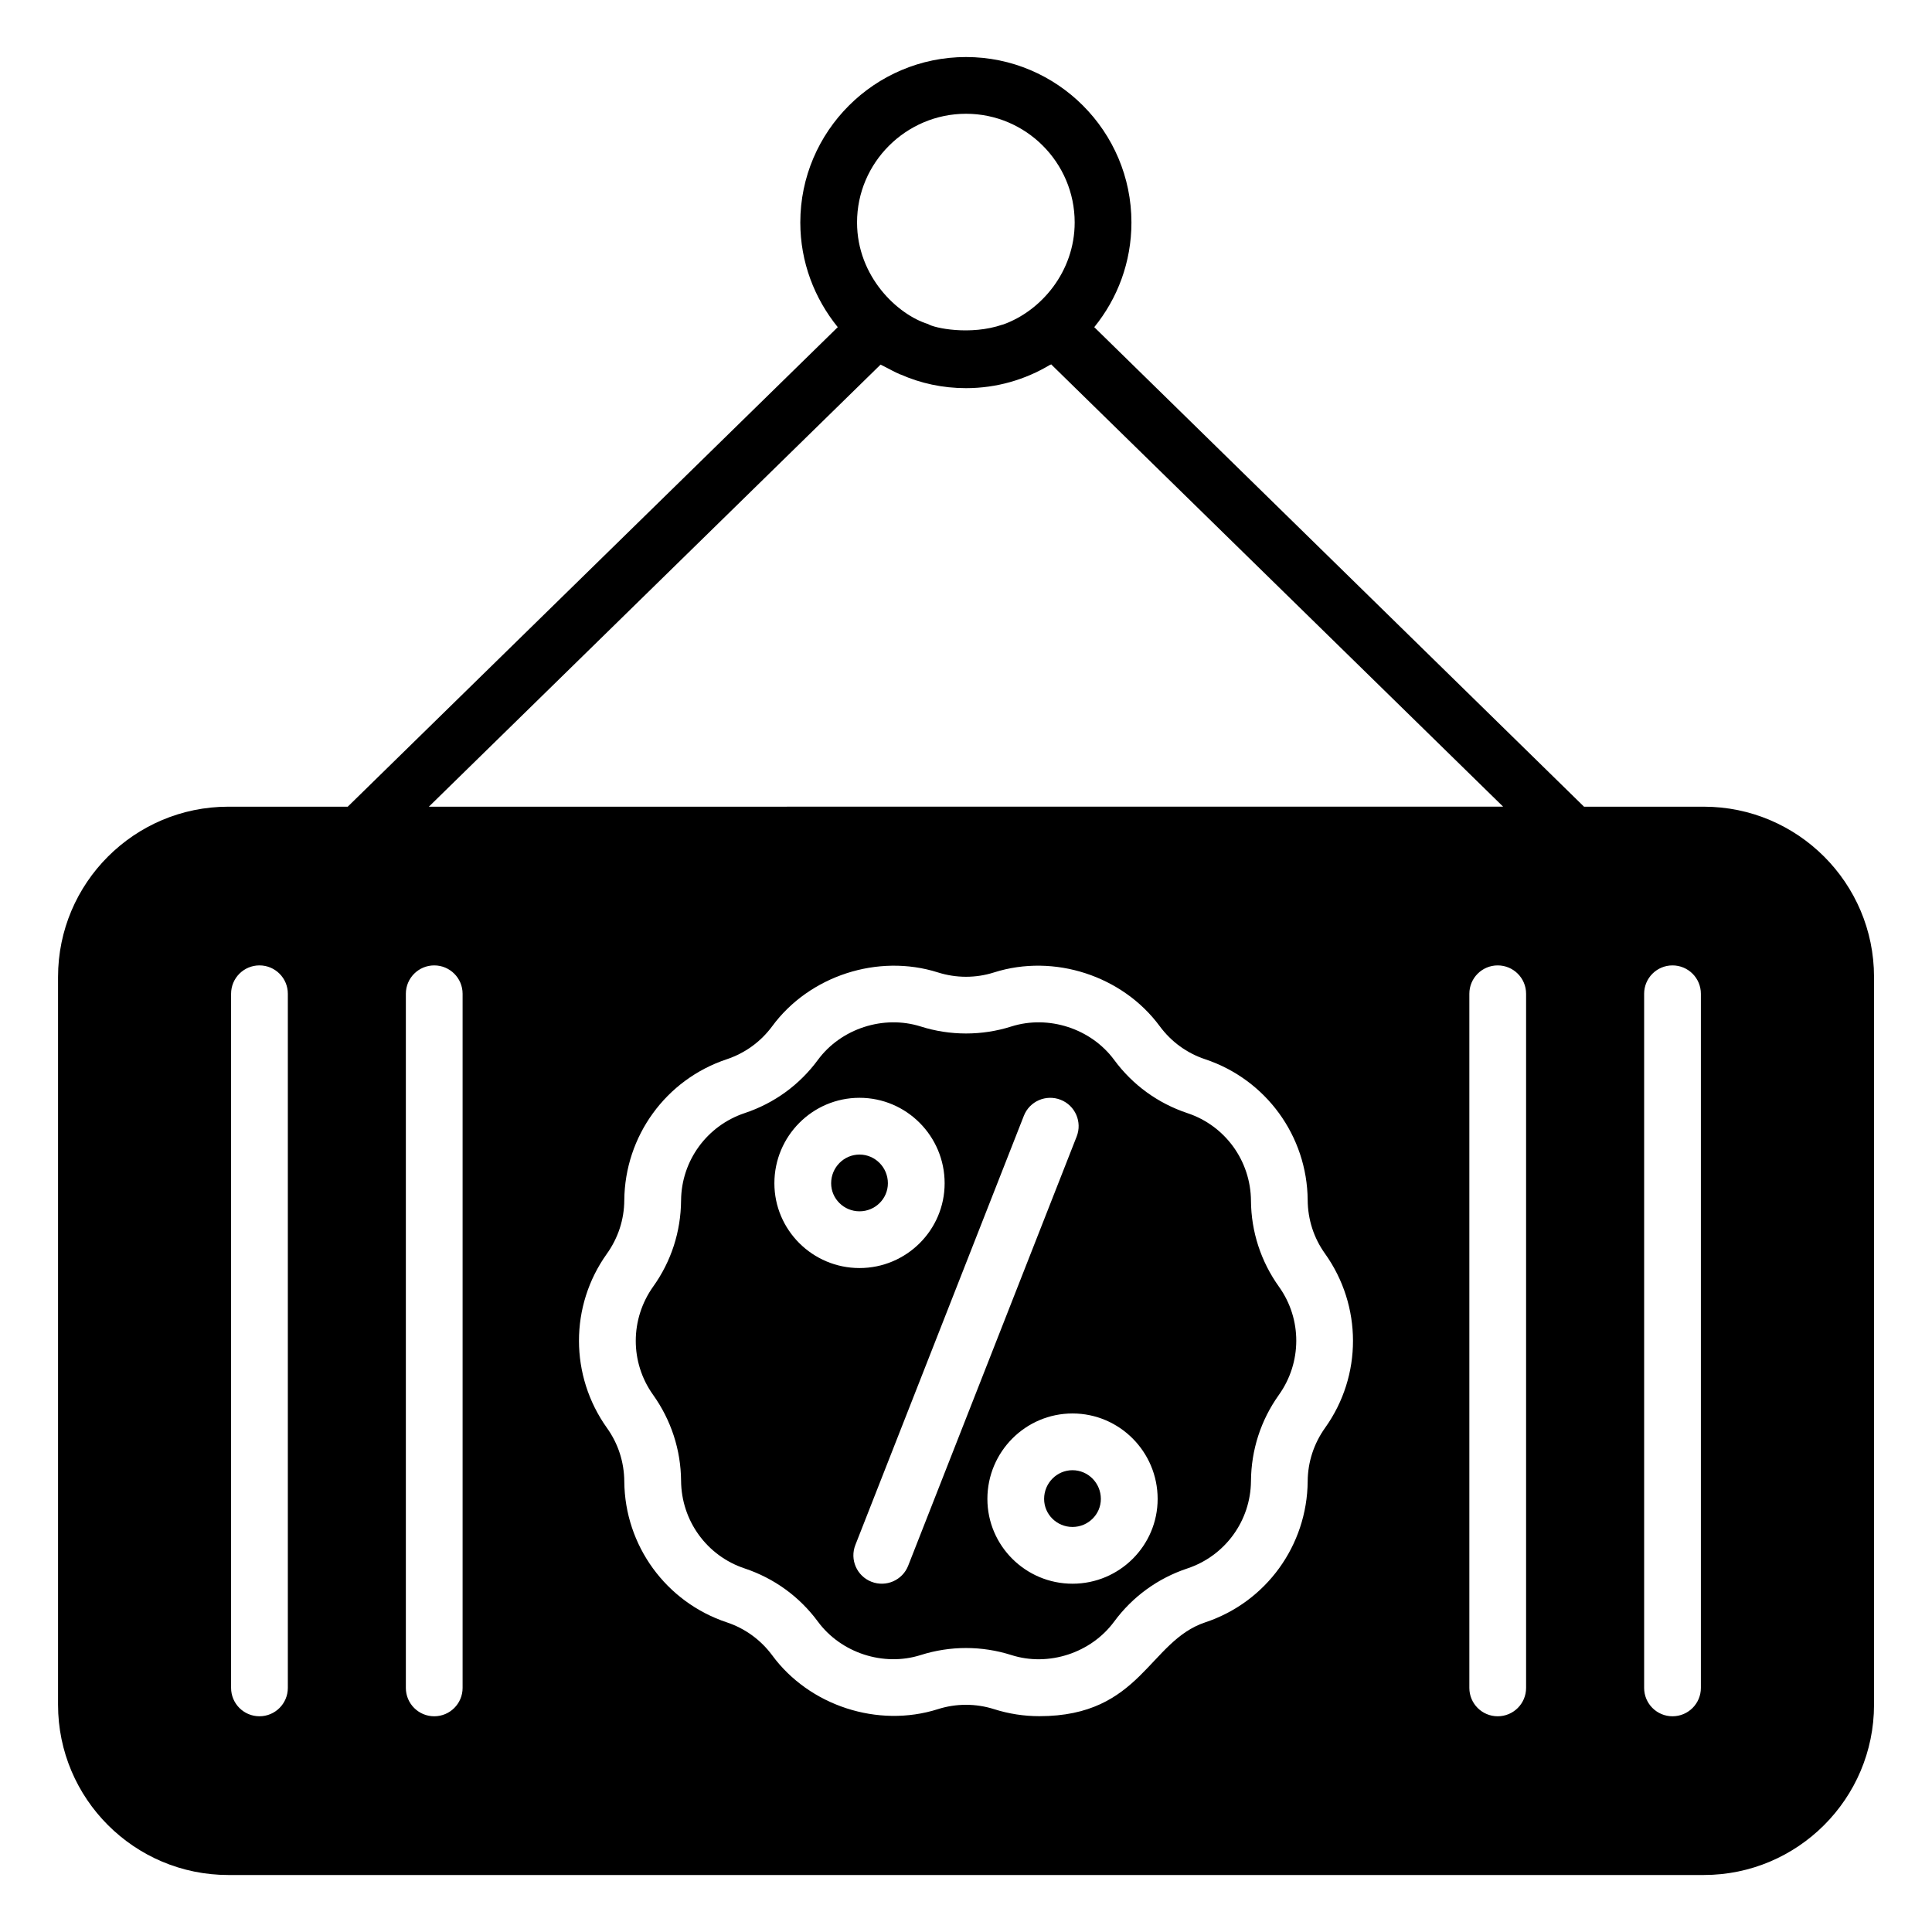 <?xml version="1.0" encoding="UTF-8"?>
<!-- Uploaded to: ICON Repo, www.svgrepo.com, Generator: ICON Repo Mixer Tools -->
<svg fill="#000000" width="800px" height="800px" version="1.1" viewBox="144 144 512 512" xmlns="http://www.w3.org/2000/svg">
 <g>
  <path d="m475.52 462.21c-0.082-10.59-6.844-19.895-16.824-23.211-7.844-2.613-14.547-7.484-19.43-14.113-6.117-8.297-17.375-11.977-27.258-8.855-7.769 2.477-16.234 2.469-24.004 0-9.875-3.121-21.133 0.559-27.25 8.848-4.875 6.625-11.582 11.5-19.387 14.098-10.031 3.34-16.793 12.645-16.875 23.16-0.066 8.277-2.613 16.133-7.379 22.801-6.16 8.637-6.16 20.129-0.059 28.676 4.816 6.75 7.371 14.613 7.438 22.809 0.082 10.598 6.844 19.898 16.824 23.219 7.844 2.613 14.547 7.484 19.43 14.098 6.125 8.312 17.391 12 27.258 8.863 7.797-2.477 16.199-2.481 24.004 0 9.883 3.164 21.133-0.559 27.25-8.855 4.883-6.625 11.586-11.492 19.395-14.09 10.023-3.332 16.785-12.637 16.867-23.16 0.066-8.27 2.613-16.125 7.371-22.801 6.168-8.629 6.168-20.121 0.066-28.676-4.824-6.746-7.371-14.605-7.438-22.809zm-126.3-4.633c0-12.492 10.117-22.648 22.559-22.648 12.441 0 22.559 10.156 22.559 22.648 0 12.387-10.117 22.469-22.559 22.469-12.438 0.004-22.559-10.082-22.559-22.469zm35.457 101.35c-1.504 3.848-5.848 5.773-9.746 4.25-3.871-1.512-5.773-5.883-4.25-9.746l44.648-113.73c1.512-3.871 5.883-5.758 9.746-4.25 3.871 1.512 5.773 5.883 4.25 9.746zm43.551 4.773c-12.441 0-22.559-10.082-22.559-22.469 0-12.492 10.117-22.648 22.559-22.648s22.559 10.156 22.559 22.648c0 12.387-10.117 22.469-22.559 22.469z"/>
  <path d="m379.3 457.58c0-4.191-3.371-7.609-7.519-7.609-4.148 0-7.519 3.414-7.519 7.609 0 4.098 3.371 7.43 7.519 7.43 4.148 0.004 7.519-3.332 7.519-7.43z"/>
  <path d="m428.22 533.62c-4.148 0-7.519 3.414-7.519 7.609 0 4.098 3.371 7.43 7.519 7.43 4.148 0 7.519-3.332 7.519-7.43 0-4.195-3.371-7.609-7.519-7.609z"/>
  <path d="m595.51 357.78h-31.73l-129.79-127.08c6.168-7.594 9.852-17.219 9.852-27.746-0.004-24.137-19.629-43.84-43.84-43.84s-43.914 19.703-43.914 43.84c0 10.527 3.762 20.152 9.926 27.746l-129.86 127.08h-31.656c-24.891 0-45.117 20.227-45.117 45.117v192.88c0 24.891 20.227 45.117 45.117 45.117h391.02c24.891 0 45.117-20.227 45.117-45.117v-192.88c0-24.891-20.23-45.117-45.117-45.117zm-375.23 233.53c0 4.156-3.363 7.519-7.519 7.519s-7.519-3.363-7.519-7.519v-183.95c0-4.156 3.363-7.519 7.519-7.519s7.519 3.363 7.519 7.519zm179.72-417.16c15.867 0 28.801 12.934 28.801 28.801 0 13.023-8.883 23.492-19.023 27.07h-0.074c-8.516 2.941-18.145 0.938-19.777-0.152-8.02-2.465-18.801-12.527-18.801-26.922 0-15.863 13.008-28.797 28.875-28.797zm-22.637 66.473c3.148 1.578 3.457 1.859 5.113 2.559 0.078 0.074 0.152 0.074 0.227 0.074 5.266 2.332 11.129 3.609 17.293 3.609 8.121 0 15.715-2.254 22.258-6.168 0.152 0 0.227-0.074 0.301-0.152l119.79 117.23-284.69 0.004zm-110.77 350.69c0 4.156-3.363 7.519-7.519 7.519s-7.519-3.363-7.519-7.519v-183.95c0-4.156 3.363-7.519 7.519-7.519s7.519 3.363 7.519 7.519zm228.59-68.953c-3.012 4.223-4.598 9.098-4.633 14.188-0.141 17.027-11.031 32.016-27.113 37.379-15.051 4.996-16.996 24.879-44 24.879-4.066 0-8.102-0.625-11.992-1.859-4.84-1.543-10.074-1.543-14.898 0-15.875 5.043-34.059-0.887-43.906-14.27-3.039-4.106-7.203-7.129-12.035-8.738-16.133-5.375-27.023-20.363-27.164-37.32-0.035-5.164-1.621-10.039-4.582-14.18-9.891-13.855-9.898-32.371-0.051-46.152 3.012-4.215 4.598-9.098 4.633-14.188 0.141-17.027 11.031-32.008 27.117-37.371 4.883-1.629 9.047-4.656 12.074-8.754 9.848-13.379 28.023-19.312 43.914-14.277 4.824 1.535 10.059 1.551 14.898 0 15.898-5.039 34.059 0.895 43.906 14.27 3.039 4.113 7.195 7.137 12.035 8.746 16.133 5.375 27.023 20.363 27.164 37.32 0.035 5.156 1.621 10.039 4.574 14.172 9.906 13.867 9.898 32.379 0.059 46.156zm53.246 68.953c0 4.156-3.363 7.519-7.519 7.519s-7.519-3.363-7.519-7.519v-183.95c0-4.156 3.363-7.519 7.519-7.519s7.519 3.363 7.519 7.519zm46.32 0c0 4.156-3.363 7.519-7.519 7.519s-7.519-3.363-7.519-7.519v-183.95c0-4.156 3.363-7.519 7.519-7.519s7.519 3.363 7.519 7.519z"/>
 </g>
</svg>